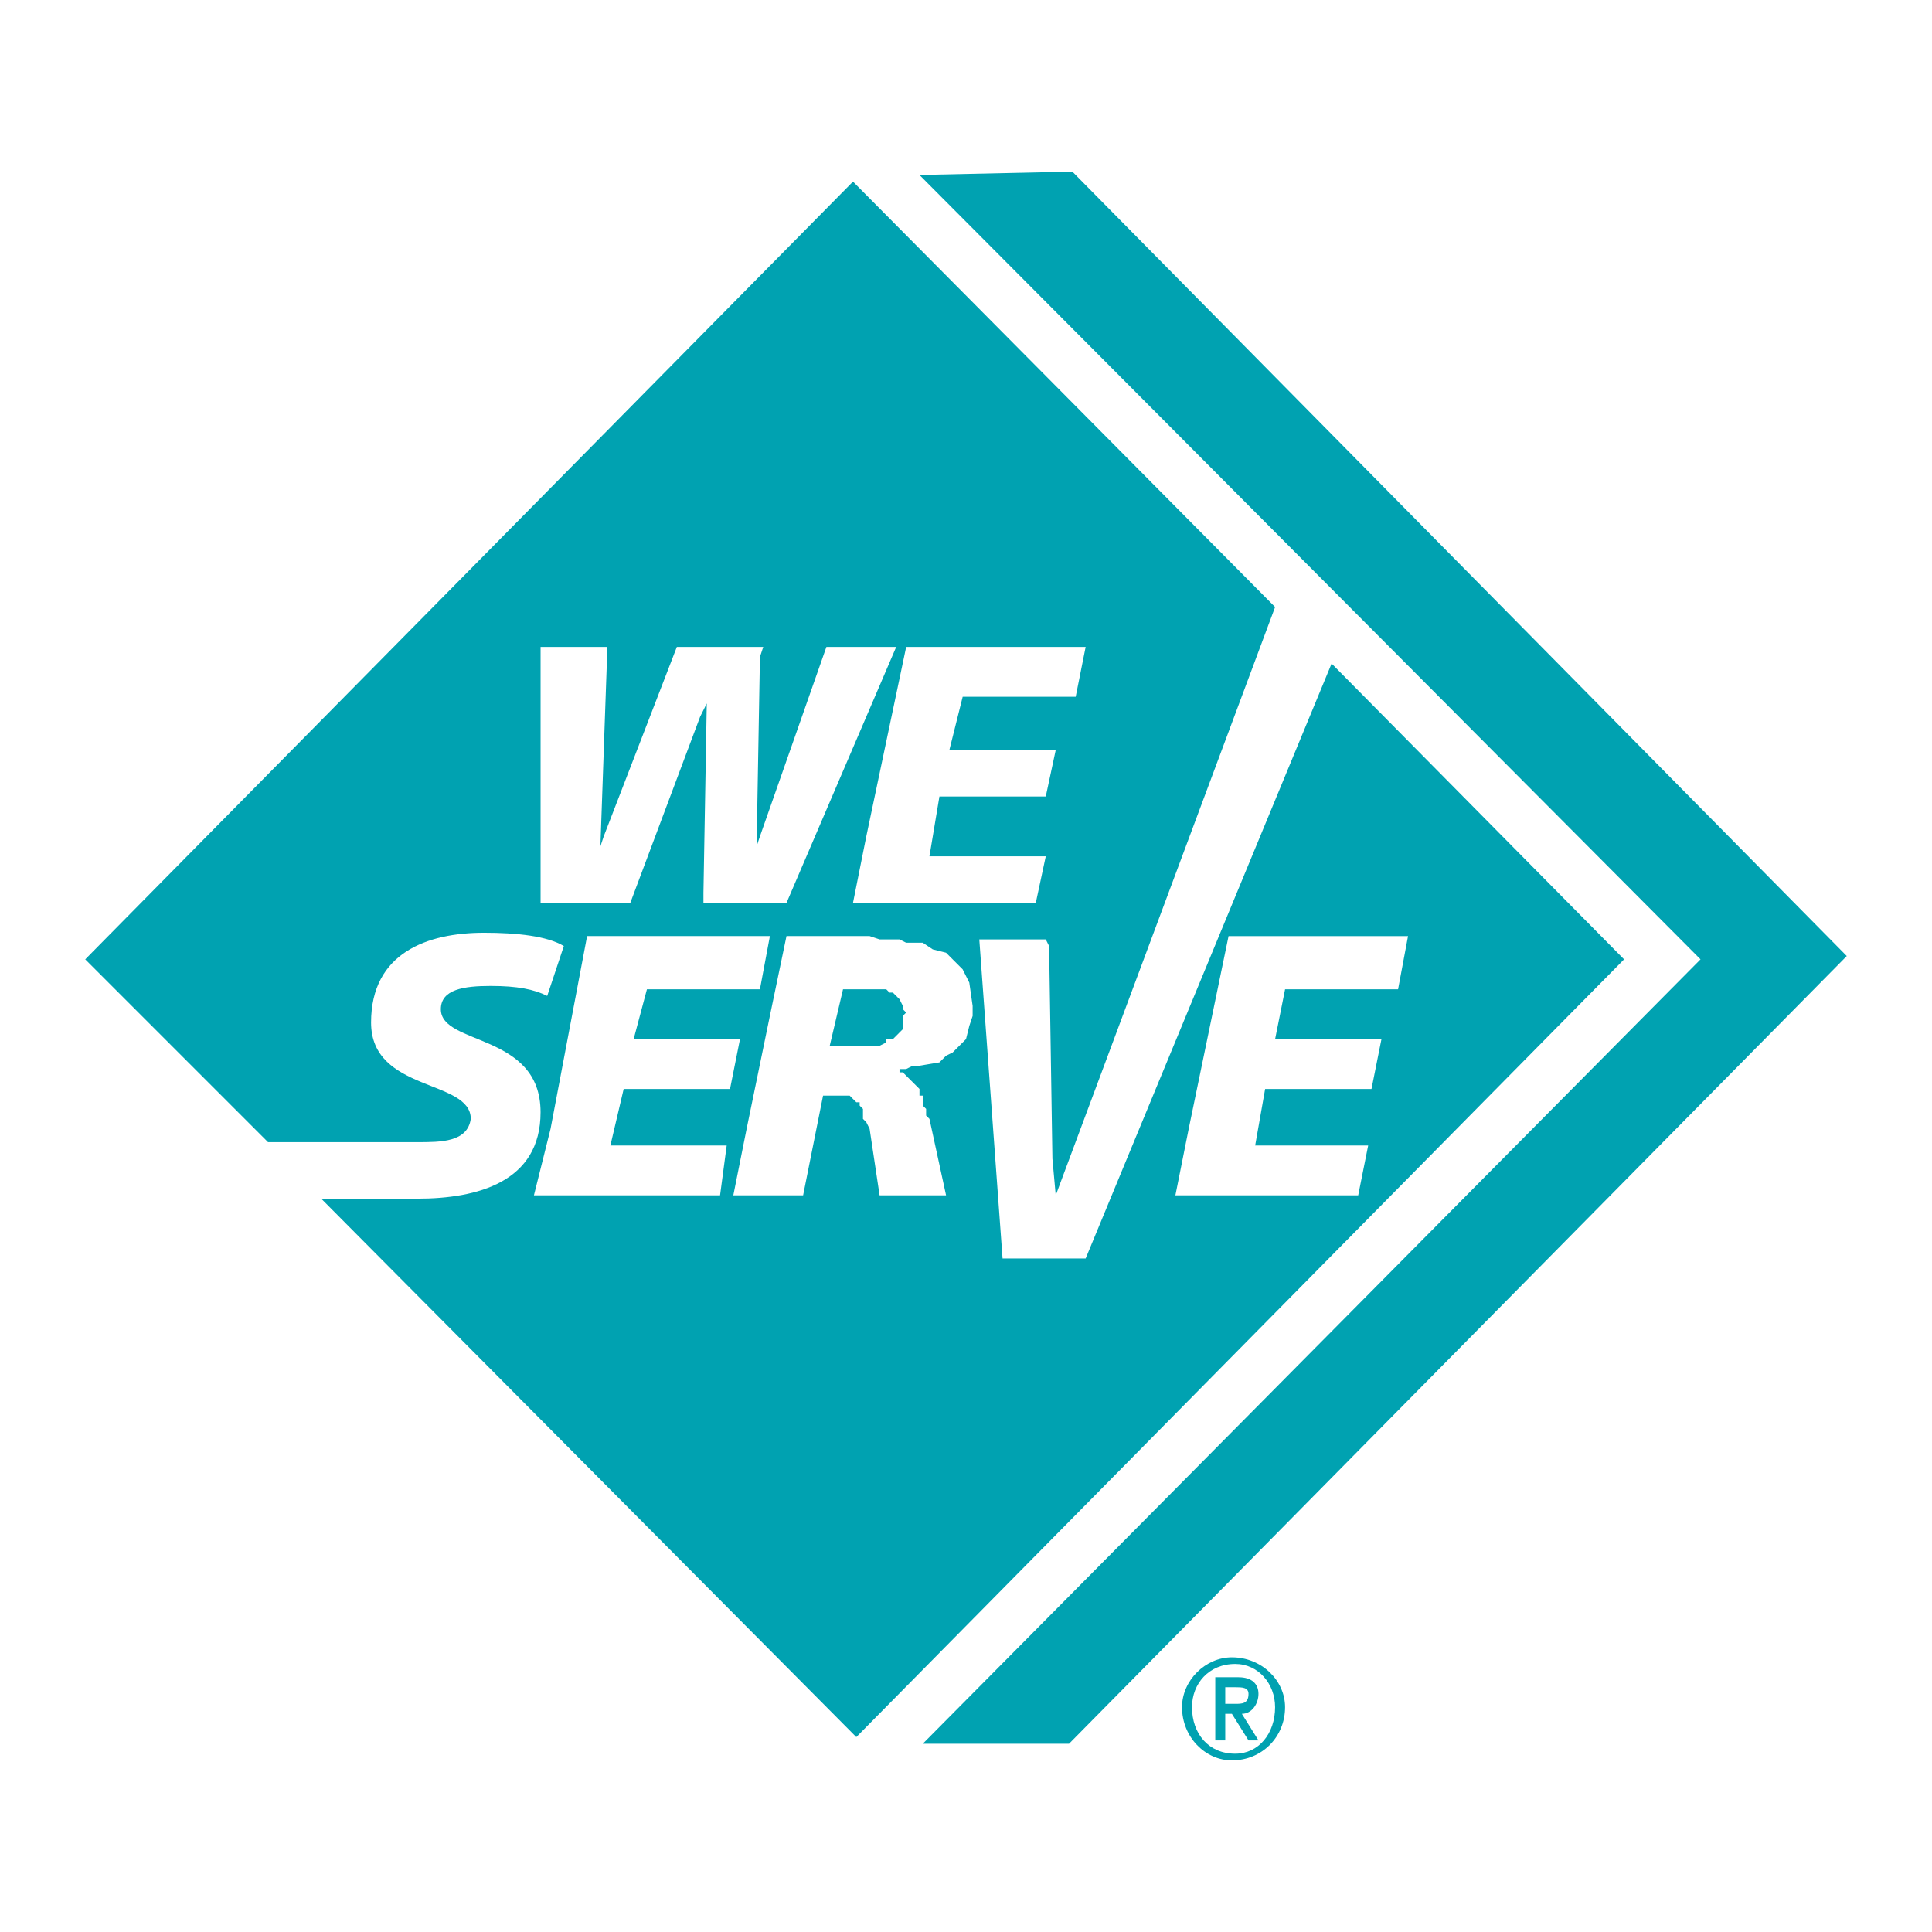 <?xml version="1.0" encoding="utf-8"?>
<!-- Generator: Adobe Illustrator 13.0.0, SVG Export Plug-In . SVG Version: 6.00 Build 14948)  -->
<!DOCTYPE svg PUBLIC "-//W3C//DTD SVG 1.0//EN" "http://www.w3.org/TR/2001/REC-SVG-20010904/DTD/svg10.dtd">
<svg version="1.0" id="Layer_1" xmlns="http://www.w3.org/2000/svg" xmlns:xlink="http://www.w3.org/1999/xlink" x="0px" y="0px"
	 width="192.756px" height="192.756px" viewBox="0 0 192.756 192.756" enable-background="new 0 0 192.756 192.756"
	 xml:space="preserve">
<g>
	<polygon fill-rule="evenodd" clip-rule="evenodd" fill="#FFFFFF" points="0,0 192.756,0 192.756,192.756 0,192.756 0,0 	"/>
	<polygon fill-rule="evenodd" clip-rule="evenodd" fill="#00A2B1" points="106.989,17.125 91.736,17.457 169.661,95.714 
		92.067,173.973 106.657,173.973 184.252,95.383 106.989,17.125 	"/>
	<path fill-rule="evenodd" clip-rule="evenodd" fill="#00A2B1" d="M132.854,66.202l-24.538,59.356h-8.29l-2.321-31.833h6.632
		l0.332,0.663L105,115.611l0.331,3.646l21.886-58.693L85.104,18.12l-76.6,77.594l18.238,18.239h14.922c2.321,0,4.974,0,5.306-2.322
		c0-3.979-9.948-2.652-9.948-9.615c0-6.964,5.638-8.954,11.274-8.954c3.316,0,6.301,0.332,7.958,1.326l-1.658,4.973
		c-1.327-0.662-2.985-0.994-5.638-0.994s-4.974,0.332-4.974,2.322c0,3.646,9.948,2.32,9.948,10.279c0,6.963-6.3,8.621-12.269,8.621
		h-9.616l53.387,53.719l76.6-77.594L132.854,66.202L132.854,66.202z M108.315,64.544l-0.994,4.974H96.046l-1.326,5.306h10.611
		l-0.995,4.643h-10.61l-0.995,5.969h11.605l-0.994,4.643H85.104l1.327-6.632l3.979-18.901H108.315L108.315,64.544z M53.933,90.078
		V64.544h6.632v0.995L59.902,84.44l0.332-0.995l7.295-18.901h8.622l-0.332,0.995L75.487,84.44l0.332-0.995l6.632-18.901h6.964
		l-2.984,6.963l-7.958,18.57h-8.29v-0.995l0.332-18.901l-0.663,1.326l-6.964,18.57H53.933L53.933,90.078z M72.503,114.285
		l-0.663,4.973H53.27l1.658-6.631l3.647-19.233h18.238l-0.995,5.306H64.544l-1.326,4.975h10.611l-0.995,4.973H62.223l-1.326,5.639
		H72.503L72.503,114.285z M97.042,101.352l-0.332,0.996l-0.332,1.326l-0.332,0.33l-0.663,0.664L95.052,105l-0.664,0.332
		l-0.663,0.662l-1.99,0.332h-0.664l-0.663,0.332h-0.663v0.33h0.332l0.332,0.332l0.332,0.332l0.332,0.332l0.332,0.33l0.332,0.332
		v0.664h0.331v0.662v0.332l0.332,0.332v0.664l0.332,0.33l1.658,7.627h-6.632l-0.995-6.631l-0.332-0.664l-0.332-0.332v-0.662v-0.332
		l-0.332-0.332v-0.332h-0.332l-0.332-0.33l0,0l-0.332-0.332h-1.658h-0.332h-0.664l-1.99,9.947h-6.963l1.326-6.631l2.321-11.275
		l1.658-7.958h8.29l0.995,0.332h1.99l0.663,0.332h0.995h0.663l0.995,0.663l1.326,0.332l0.332,0.332l1.326,1.326l0.332,0.664
		l0.332,0.662l0.332,2.322V101.352L97.042,101.352z M137.828,103.674l-0.995,4.973h-10.611l-0.994,5.639h11.274l-0.995,4.973
		h-18.238l1.326-6.631l3.979-19.233h17.906l-0.994,5.306h-11.274l-0.995,4.975H137.828L137.828,103.674z"/>
	<polygon fill-rule="evenodd" clip-rule="evenodd" fill="#00A2B1" points="90.078,100.357 89.746,99.693 89.746,99.693 
		89.415,99.361 89.083,99.031 88.751,99.031 88.751,99.031 88.42,98.699 87.425,98.699 87.093,98.699 84.109,98.699 82.783,104.336 
		86.762,104.336 87.093,104.336 87.756,104.336 88.42,104.004 88.42,103.674 89.083,103.674 89.415,103.342 89.746,103.01 
		90.078,102.678 90.078,102.348 90.078,102.016 90.078,101.352 90.409,101.02 90.078,100.689 90.078,100.357 	"/>
	<path fill-rule="evenodd" clip-rule="evenodd" fill="#00A2B1" d="M122.906,165.352c2.984,0,5.306,2.32,5.306,4.973
		c0,2.984-2.321,5.307-5.306,5.307c-2.653,0-4.975-2.322-4.975-5.307C117.932,167.672,120.253,165.352,122.906,165.352
		L122.906,165.352z M123.237,174.967c2.321,0,3.979-1.988,3.979-4.643c0-2.32-1.658-4.311-3.979-4.311
		c-2.652,0-4.311,1.99-4.311,4.311C118.927,172.979,120.585,174.967,123.237,174.967L123.237,174.967z M121.248,167.34h2.321
		c1.326,0,1.989,0.664,1.989,1.658s-0.663,1.99-1.658,1.99l1.658,2.652h-0.994l-1.658-2.652h-0.663v2.652h-0.995V167.34
		L121.248,167.34z M122.243,169.992h0.994c0.663,0,1.327,0,1.327-0.994c0-0.662-0.664-0.662-1.327-0.662h-0.994V169.992
		L122.243,169.992z"/>
</g>
</svg>
